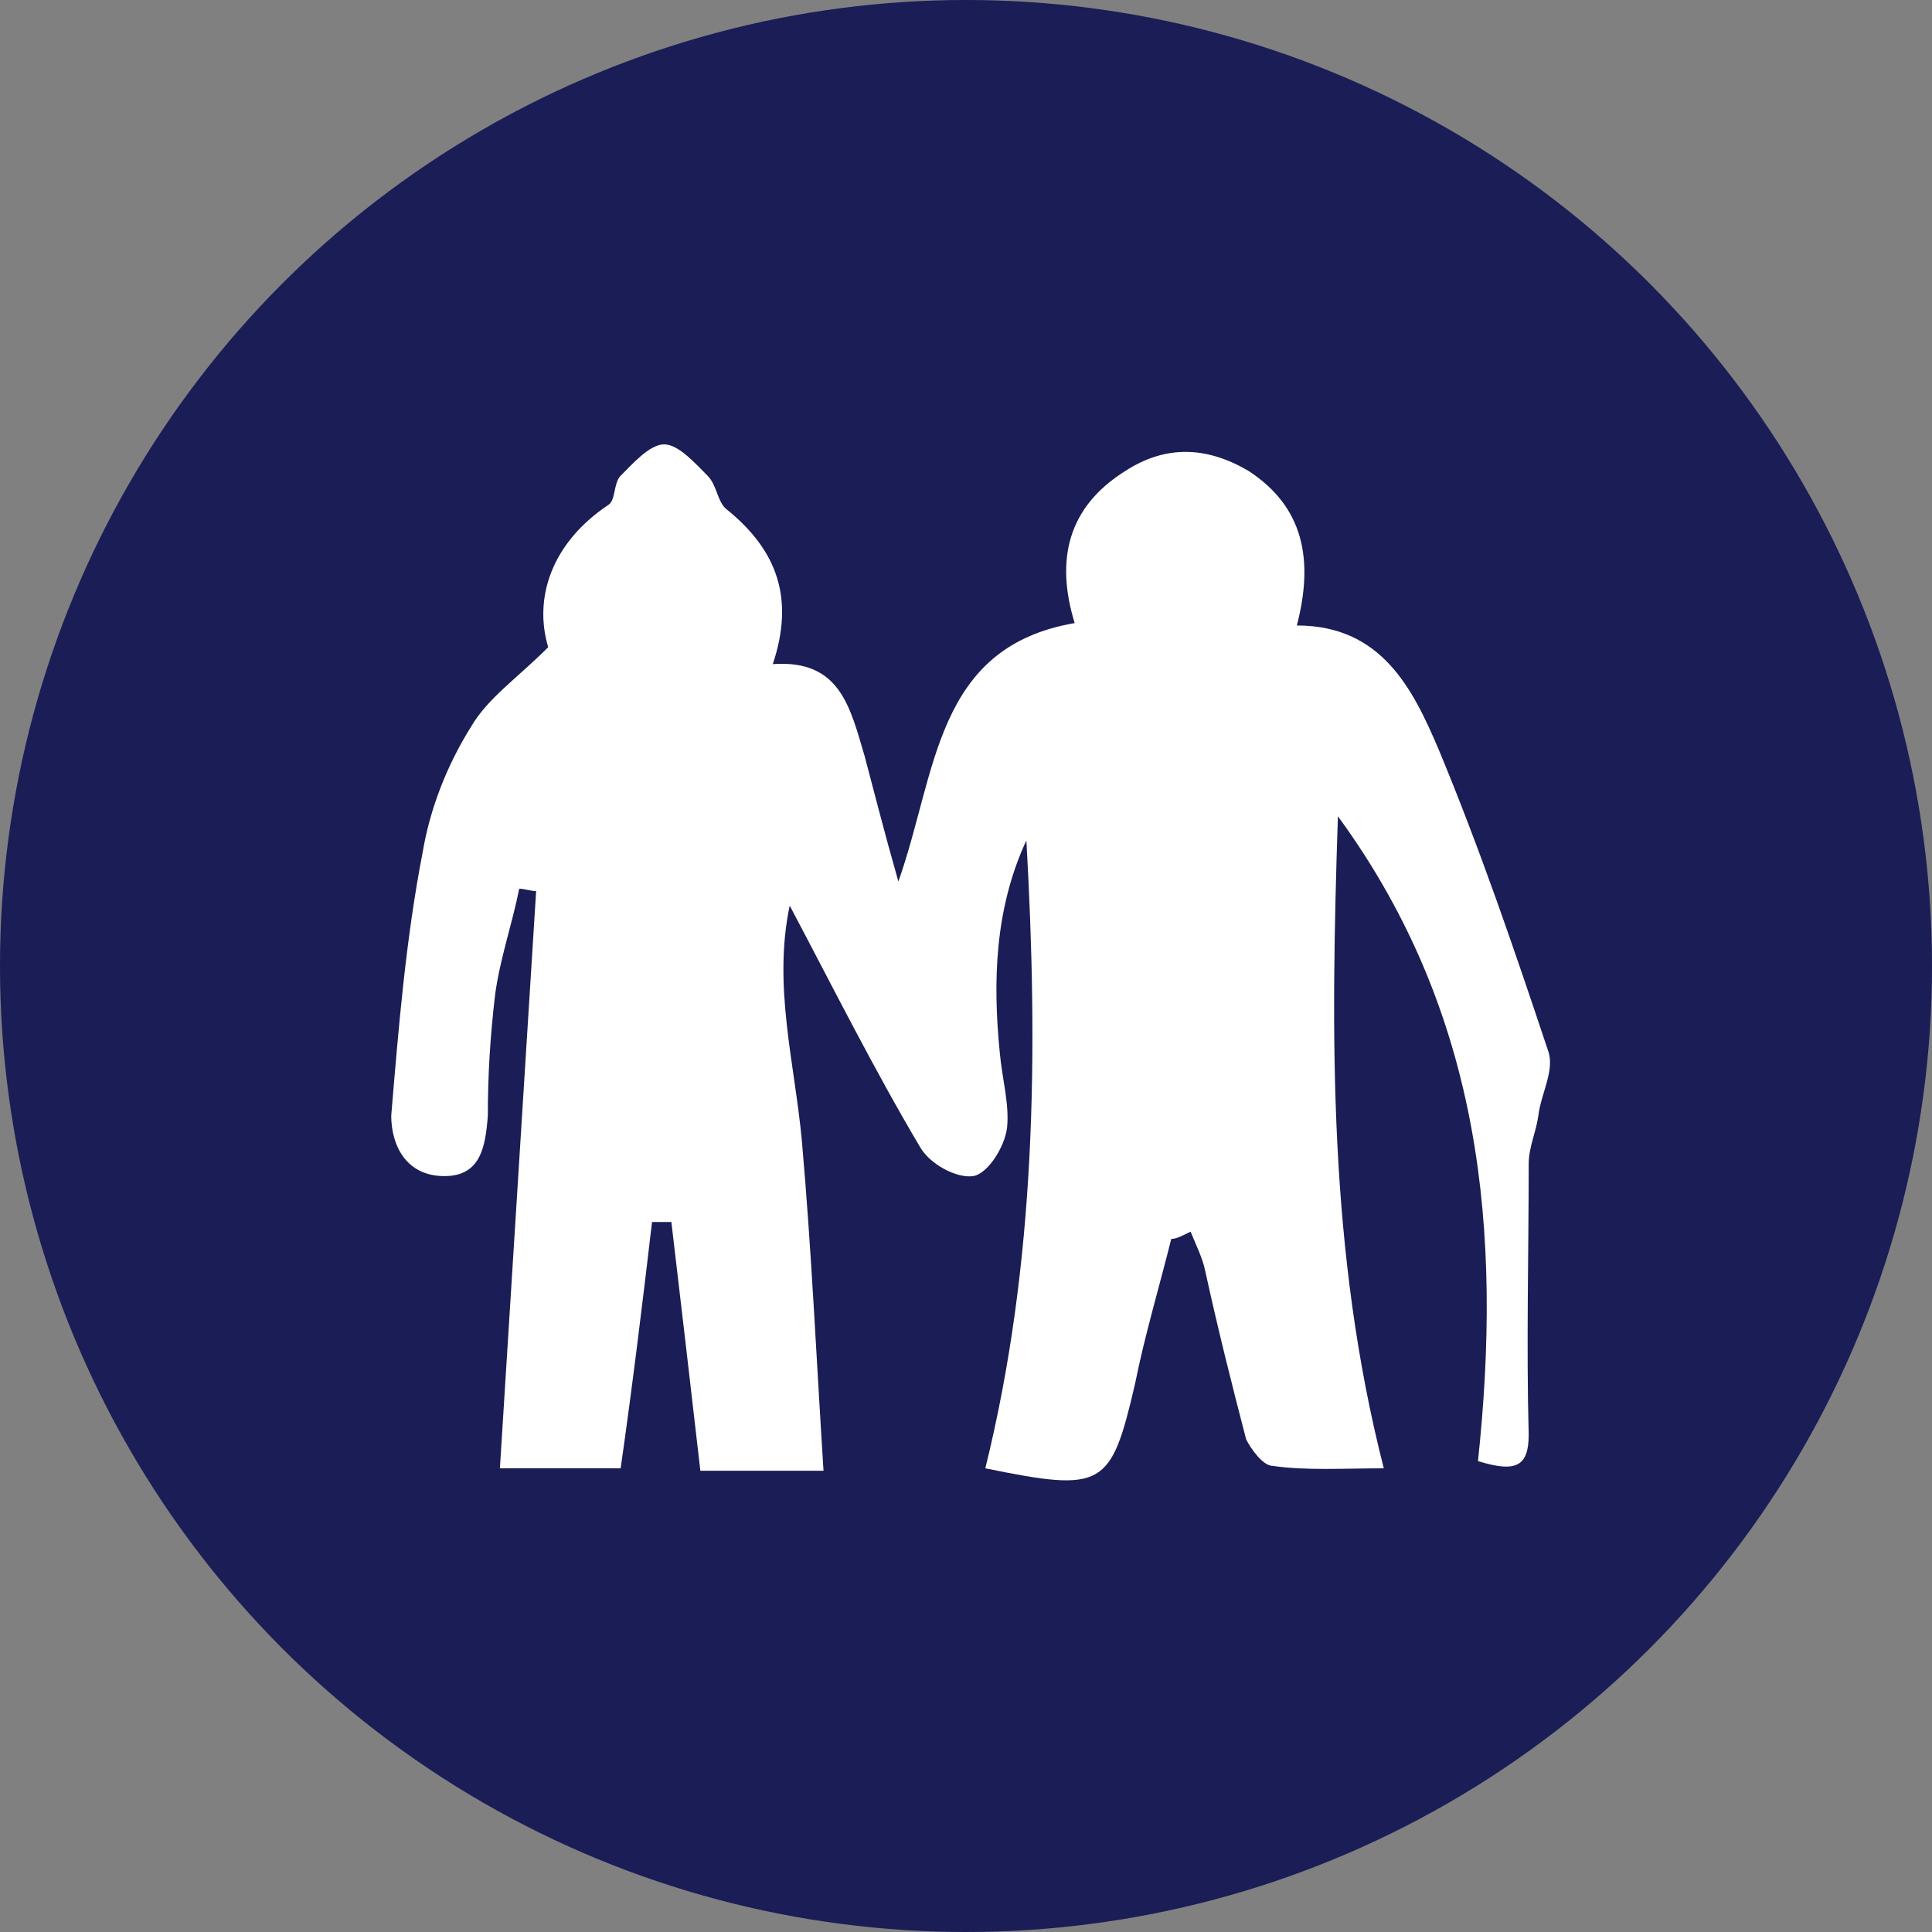 <?xml version="1.0" encoding="utf-8"?>
<!-- Generator: Adobe Illustrator 25.4.1, SVG Export Plug-In . SVG Version: 6.00 Build 0)  -->
<svg version="1.1" id="Layer_1" xmlns="http://www.w3.org/2000/svg" xmlns:xlink="http://www.w3.org/1999/xlink" x="0px" y="0px"
	 viewBox="0 0 80 80" style="enable-background:new 0 0 80 80;" xml:space="preserve">
<rect x="0" y="0" width="80" height="80" fill="#808080" stroke="none"/>
<style type="text/css">
	.st0{fill:#1A1D56;}
	.st1{fill:#29235C;}
	.st2{fill:#FFFFFF;}
	.st3{clip-path:url(#SVGID_00000050649197190864901940000012366664013804012713_);}
</style>
<circle class="st0" cx="40" cy="40" r="40"/>
<path class="st2" d="M48.5,51.3c-0.5,2-1.1,4-1.5,6c-1,4.3-1.3,4.5-6.2,3.5c2.1-8.5,2.2-17.2,1.7-26c-1.3,2.8-1.4,5.8-1.1,8.8
	c0.1,1.1,0.4,2.1,0.3,3.1c-0.1,0.8-0.8,1.9-1.4,2c-0.7,0.1-1.8-0.5-2.2-1.2c-1.9-3.2-3.6-6.6-5.4-10c-0.7,3.3,0.2,6.5,0.5,9.7
	c0.4,4.5,0.6,9,0.9,13.7c-1.9,0-3.5,0-5.1,0c-0.4-3.5-0.8-6.9-1.2-10.3c-0.3,0-0.5,0-0.8,0c-0.4,3.4-0.8,6.7-1.3,10.2
	c-1.4,0-3,0-5,0c0.5-8,1-15.9,1.5-23.9c-0.2,0-0.5-0.1-0.7-0.1c-0.3,1.5-0.8,2.9-1,4.4c-0.2,1.7-0.3,3.3-0.3,5
	c-0.1,1.3-0.3,2.5-1.8,2.5c-1.6,0-2.2-1.3-2.2-2.5c0.3-3.6,0.6-7.3,1.3-10.9c0.3-1.8,1-3.6,2-5.2c0.7-1.2,1.9-2,3.2-3.3
	c-0.6-2,0.1-4.3,2.5-5.9c0.3-0.2,0.2-0.9,0.5-1.2c0.5-0.5,1.2-1.3,1.8-1.3c0.6,0,1.3,0.8,1.8,1.3c0.4,0.4,0.4,1.1,0.8,1.4
	c2.1,1.7,2.8,3.7,1.9,6.4c2.8-0.2,3.2,1.8,3.8,3.8c0.4,1.5,0.8,3.1,1.4,5.2c1.6-4.5,1.5-9.7,7.3-10.7c-0.8-2.6-0.3-4.8,2.1-6.3
	c1.7-1.1,3.4-1,5.1,0c2.3,1.5,2.7,3.7,2,6.4c3.5,0,4.8,2.6,5.9,5.2c1.7,4.1,3.1,8.2,4.5,12.4c0.3,0.8-0.3,1.8-0.4,2.7
	c-0.1,0.7-0.4,1.3-0.4,2c0,3.7-0.1,7.5,0,11.2c0,1.3-0.5,1.6-2.1,1.1c1-9.4,0.2-18.5-5.8-26.7c-0.3,9.1-0.4,18,1.9,27
	c-1.7,0-3.2,0.1-4.6-0.1c-0.4,0-0.9-0.7-1.1-1.1c-0.6-2.3-1.2-4.7-1.7-7c-0.1-0.5-0.4-1.1-0.6-1.6C48.9,51.2,48.7,51.3,48.5,51.3z"
	/>
</svg>
